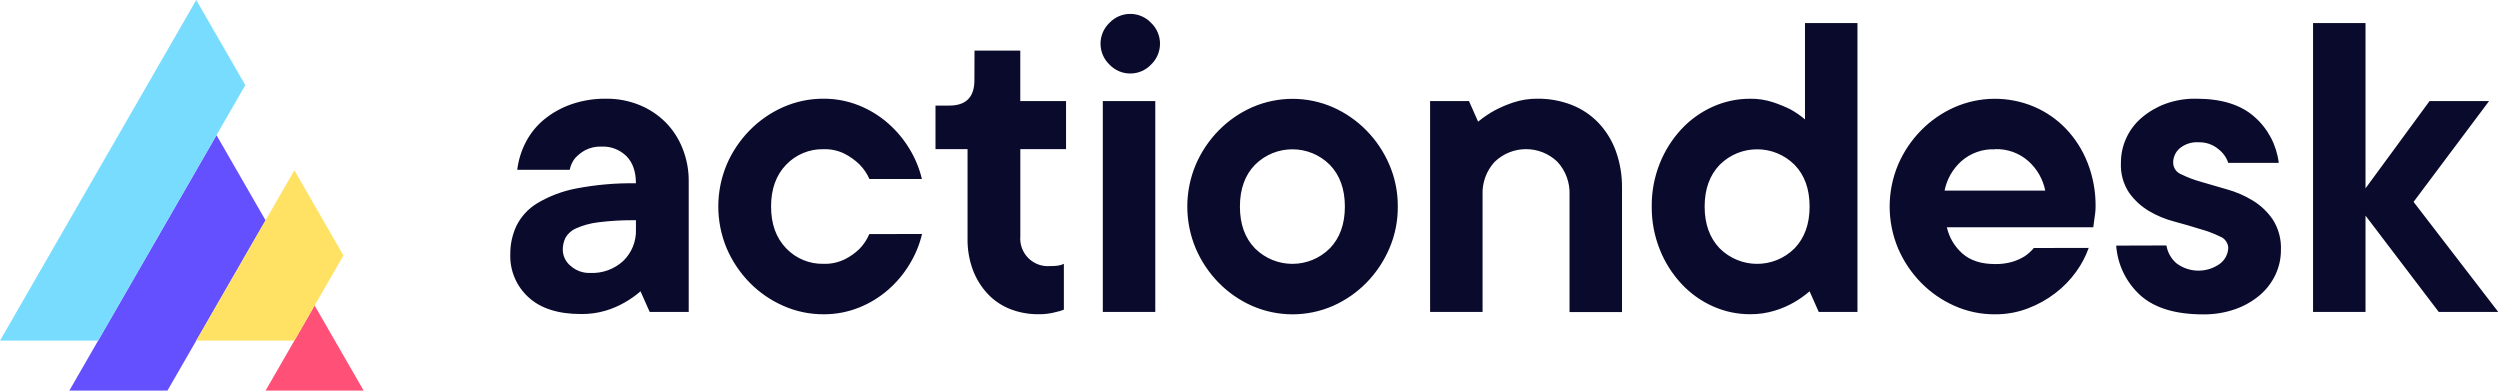<svg xmlns:xlink="http://www.w3.org/1999/xlink" xmlns="http://www.w3.org/2000/svg" width="384" height="60" viewBox="0 0 384 60" fill="none">
<g id="logo-actiondesk-black">
<g id="Group">
<path id="Path" fill-rule="evenodd" clip-rule="evenodd" d="M10.645 60L33.253 20.758L40.789 33.842L25.717 60H10.645Z" fill="#6450FF"/>
<path id="Path_2" fill-rule="evenodd" clip-rule="evenodd" d="M48.325 46.921L40.789 60H55.861L48.325 46.921Z" fill="#FF5078"/>
<path id="Path_3" fill-rule="evenodd" clip-rule="evenodd" d="M30.144 0L37.68 13.079L15.072 52.321H0L30.144 0Z" fill="#78DCFF"/>
<path id="Path_4" fill-rule="evenodd" clip-rule="evenodd" d="M45.217 26.158L52.753 39.242L45.217 52.321H30.145L45.217 26.158Z" fill="#FFE164"/>
</g>
<path id="Combined Shape" fill-rule="evenodd" clip-rule="evenodd" d="M173.589 11.29C172.387 11.289 171.237 10.793 170.411 9.917C169.536 9.082 169.04 7.924 169.04 6.712C169.04 5.501 169.536 4.343 170.411 3.508C171.245 2.63 172.4 2.134 173.609 2.134C174.818 2.134 175.974 2.63 176.807 3.508C177.683 4.343 178.178 5.501 178.178 6.712C178.178 7.924 177.683 9.082 176.807 9.917C175.971 10.803 174.805 11.3 173.589 11.29ZM177.452 47.913H169.392V15.519H177.452V47.913ZM149.685 7.771H156.715V15.519H163.744V22.91H156.721V36.294C156.62 37.536 157.069 38.759 157.948 39.639C158.827 40.52 160.047 40.97 161.286 40.869C161.67 40.869 161.975 40.858 162.201 40.834C162.415 40.815 162.626 40.78 162.835 40.731C163.034 40.682 163.228 40.611 163.41 40.517V47.561C163.039 47.715 162.653 47.833 162.259 47.913C161.367 48.162 160.444 48.28 159.519 48.265C158.016 48.281 156.525 48.007 155.126 47.458C153.815 46.937 152.635 46.131 151.672 45.098C150.692 44.034 149.928 42.79 149.421 41.434C148.863 39.901 148.59 38.278 148.615 36.646V22.91H143.692V16.217H145.805C148.377 16.217 149.664 14.927 149.668 12.346L149.685 7.771ZM93.116 15.161C94.849 15.144 96.568 15.467 98.177 16.113C99.682 16.716 101.052 17.615 102.206 18.756C103.348 19.909 104.243 21.283 104.837 22.794C105.482 24.406 105.805 26.129 105.787 27.865V47.913H99.794L98.384 44.746C97.623 45.403 96.8 45.983 95.925 46.477C95.015 46.996 94.05 47.41 93.047 47.711C91.814 48.077 90.533 48.254 89.247 48.236C85.735 48.236 83.049 47.381 81.187 45.669C79.331 43.992 78.304 41.584 78.378 39.081C78.362 37.561 78.686 36.056 79.328 34.679C80.043 33.245 81.152 32.044 82.523 31.217C84.358 30.125 86.368 29.362 88.464 28.961C91.498 28.372 94.585 28.101 97.676 28.154C97.676 26.371 97.198 24.981 96.236 24C95.223 22.991 93.835 22.454 92.408 22.517C91.516 22.478 90.63 22.677 89.84 23.094C89.278 23.412 88.769 23.817 88.332 24.294C87.915 24.814 87.633 25.428 87.508 26.083H79.448C79.629 24.607 80.069 23.175 80.75 21.854C81.436 20.526 82.379 19.35 83.525 18.392C84.771 17.366 86.187 16.567 87.71 16.033C89.448 15.43 91.277 15.135 93.116 15.161ZM90.652 41.925C92.533 42.013 94.37 41.342 95.753 40.061C97.045 38.798 97.745 37.047 97.681 35.238V33.825C95.757 33.8 93.834 33.906 91.924 34.142C90.749 34.278 89.601 34.587 88.516 35.059C87.824 35.348 87.244 35.854 86.864 36.502C86.576 37.094 86.432 37.747 86.443 38.406C86.468 39.352 86.905 40.24 87.641 40.834C88.468 41.572 89.546 41.963 90.652 41.925ZM139.726 40.558C140.598 39.129 141.239 37.572 141.625 35.942L133.525 35.954C133.163 36.815 132.639 37.598 131.982 38.261C131.336 38.883 130.6 39.404 129.8 39.808C128.774 40.313 127.639 40.559 126.496 40.523C124.326 40.573 122.236 39.703 120.739 38.129C119.203 36.529 118.436 34.392 118.436 31.719C118.436 29.046 119.203 26.91 120.739 25.309C122.237 23.737 124.326 22.869 126.496 22.915C127.642 22.878 128.779 23.132 129.8 23.654C130.603 24.076 131.343 24.608 132 25.235C132.647 25.885 133.17 26.65 133.542 27.49H141.602C141.215 25.861 140.574 24.304 139.703 22.875C138.814 21.398 137.701 20.068 136.404 18.934C135.07 17.768 133.547 16.837 131.902 16.183C130.18 15.498 128.343 15.151 126.49 15.161C124.349 15.151 122.23 15.595 120.272 16.465C118.353 17.316 116.612 18.524 115.143 20.025C113.656 21.539 112.463 23.317 111.625 25.269C109.898 29.391 109.898 34.036 111.625 38.158C112.464 40.11 113.657 41.89 115.143 43.408C116.619 44.911 118.368 46.119 120.295 46.967C122.252 47.84 124.372 48.284 126.513 48.271C128.366 48.284 130.204 47.937 131.925 47.25C133.57 46.597 135.092 45.668 136.427 44.504C137.725 43.369 138.838 42.038 139.726 40.558ZM213.399 38.175C214.276 36.141 214.719 33.946 214.701 31.731C214.718 29.515 214.275 27.321 213.399 25.286C212.564 23.335 211.373 21.557 209.888 20.042C208.417 18.542 206.676 17.335 204.758 16.483C200.792 14.747 196.283 14.747 192.317 16.483C190.398 17.333 188.657 18.541 187.187 20.042C185.7 21.556 184.507 23.335 183.67 25.286C181.935 29.407 181.935 34.055 183.67 38.175C184.509 40.128 185.701 41.908 187.187 43.425C188.657 44.924 190.398 46.13 192.317 46.979C196.283 48.714 200.792 48.714 204.758 46.979C206.676 46.129 208.417 44.923 209.888 43.425C211.372 41.907 212.563 40.127 213.399 38.175ZM192.754 38.14C191.219 36.559 190.452 34.423 190.452 31.731C190.455 29.038 191.223 26.902 192.754 25.321C195.935 22.137 201.088 22.137 204.269 25.321C205.804 26.913 206.572 29.05 206.572 31.731C206.572 34.411 205.804 36.548 204.269 38.14C201.088 41.324 195.935 41.324 192.754 38.14ZM241.408 16.113C239.727 15.463 237.937 15.14 236.134 15.161C234.895 15.15 233.662 15.341 232.484 15.727C231.506 16.049 230.554 16.45 229.64 16.927C228.72 17.43 227.849 18.02 227.038 18.686L225.633 15.519H219.663V47.913H227.723V29.954C227.638 28.07 228.31 26.231 229.589 24.848C232.279 22.263 236.524 22.263 239.214 24.848C240.493 26.231 241.165 28.07 241.08 29.954V47.936H249.14V28.898C249.168 26.954 248.846 25.021 248.19 23.192C247.604 21.581 246.695 20.106 245.518 18.86C244.363 17.657 242.96 16.72 241.408 16.113ZM263.06 47.031C264.869 47.85 266.832 48.272 268.818 48.265C270.105 48.275 271.386 48.088 272.617 47.711C273.62 47.409 274.586 46.995 275.496 46.477C276.369 45.981 277.193 45.402 277.954 44.746L279.359 47.913H285.306V3.542H277.246V18.34C276.55 17.748 275.795 17.229 274.995 16.788C274.13 16.366 273.237 16.002 272.324 15.698C271.19 15.329 270.004 15.15 268.812 15.167C266.827 15.164 264.864 15.585 263.055 16.402C261.236 17.222 259.599 18.399 258.242 19.863C256.827 21.394 255.707 23.174 254.937 25.113C254.098 27.217 253.68 29.465 253.705 31.731C253.686 33.989 254.106 36.228 254.943 38.325C255.711 40.263 256.831 42.041 258.247 43.569C259.602 45.037 261.239 46.215 263.06 47.031ZM275.651 25.321C277.186 26.902 277.954 29.038 277.954 31.731C277.954 34.4 277.186 36.536 275.651 38.14C272.471 41.324 267.318 41.324 264.137 38.14C262.602 36.54 261.834 34.404 261.834 31.731C261.834 29.058 262.602 26.921 264.137 25.321C267.318 22.137 272.471 22.137 275.651 25.321ZM320.827 38.077C320.362 39.385 319.71 40.619 318.893 41.74C318.006 42.977 316.941 44.075 315.732 45C314.448 45.989 313.026 46.784 311.512 47.359C309.886 47.982 308.158 48.293 306.417 48.277C304.276 48.291 302.156 47.847 300.2 46.973C298.281 46.124 296.54 44.918 295.07 43.419C293.584 41.902 292.391 40.122 291.552 38.169C289.817 34.049 289.817 29.401 291.552 25.281C292.39 23.329 293.583 21.551 295.07 20.036C296.54 18.535 298.28 17.328 300.2 16.477C304.079 14.775 308.485 14.738 312.393 16.373C314.243 17.156 315.915 18.306 317.31 19.754C318.754 21.266 319.888 23.048 320.649 24.998C321.49 27.141 321.909 29.428 321.881 31.731C321.882 32.095 321.859 32.459 321.812 32.821C321.782 33.028 321.754 33.229 321.727 33.424L321.726 33.427C321.707 33.568 321.687 33.707 321.668 33.842C321.644 34.009 321.62 34.2 321.596 34.39C321.574 34.567 321.552 34.745 321.53 34.904H299.037C299.387 36.469 300.224 37.883 301.426 38.942C302.646 40.019 304.31 40.558 306.417 40.558C307.332 40.581 308.245 40.462 309.123 40.206C309.778 40.006 310.405 39.723 310.988 39.363C311.517 39.013 311.991 38.585 312.393 38.094L320.827 38.077ZM306.435 22.933C304.536 22.851 302.679 23.508 301.253 24.767C299.936 25.953 299.035 27.533 298.685 29.273H314.149C313.799 27.533 312.899 25.953 311.581 24.767C310.163 23.504 308.313 22.838 306.417 22.91L306.435 22.933ZM332.762 37.702C332.94 38.771 333.489 39.743 334.311 40.448C336.296 41.934 339.017 41.949 341.018 40.483C341.768 39.906 342.224 39.024 342.261 38.077C342.231 37.306 341.747 36.626 341.029 36.346C340.049 35.864 339.026 35.478 337.972 35.192C336.759 34.808 335.437 34.423 334.005 34.038C332.609 33.681 331.271 33.123 330.033 32.383C328.839 31.666 327.807 30.707 327.005 29.567C326.126 28.22 325.694 26.629 325.773 25.021C325.761 22.359 326.919 19.827 328.939 18.098C330.021 17.174 331.257 16.448 332.589 15.952C334.12 15.396 335.74 15.128 337.368 15.161C341.256 15.161 344.242 16.102 346.326 17.983C348.377 19.794 349.691 22.3 350.016 25.021H342.261C341.98 24.182 341.455 23.447 340.753 22.91C339.897 22.194 338.809 21.819 337.696 21.854C336.655 21.783 335.626 22.111 334.817 22.771C334.158 23.33 333.784 24.156 333.798 25.021C333.822 25.813 334.323 26.512 335.065 26.786C336.045 27.268 337.068 27.654 338.122 27.94C339.335 28.29 340.659 28.675 342.094 29.094C343.49 29.484 344.825 30.066 346.061 30.825C347.275 31.57 348.317 32.565 349.118 33.744C349.997 35.143 350.427 36.778 350.35 38.429C350.352 39.731 350.065 41.018 349.509 42.196C348.942 43.399 348.126 44.467 347.114 45.329C346.003 46.27 344.729 46.999 343.355 47.481C341.764 48.038 340.089 48.311 338.404 48.288C334.182 48.288 330.983 47.327 328.807 45.404C326.605 43.431 325.257 40.677 325.047 37.725L332.762 37.702ZM355.284 47.913H363.344V33.121L374.593 47.913H383.73L370.724 31.009L382.325 15.519H373.183L363.344 28.927V3.542H355.284V47.913Z" fill="#0A0A2D"/>
</g>
</svg>
